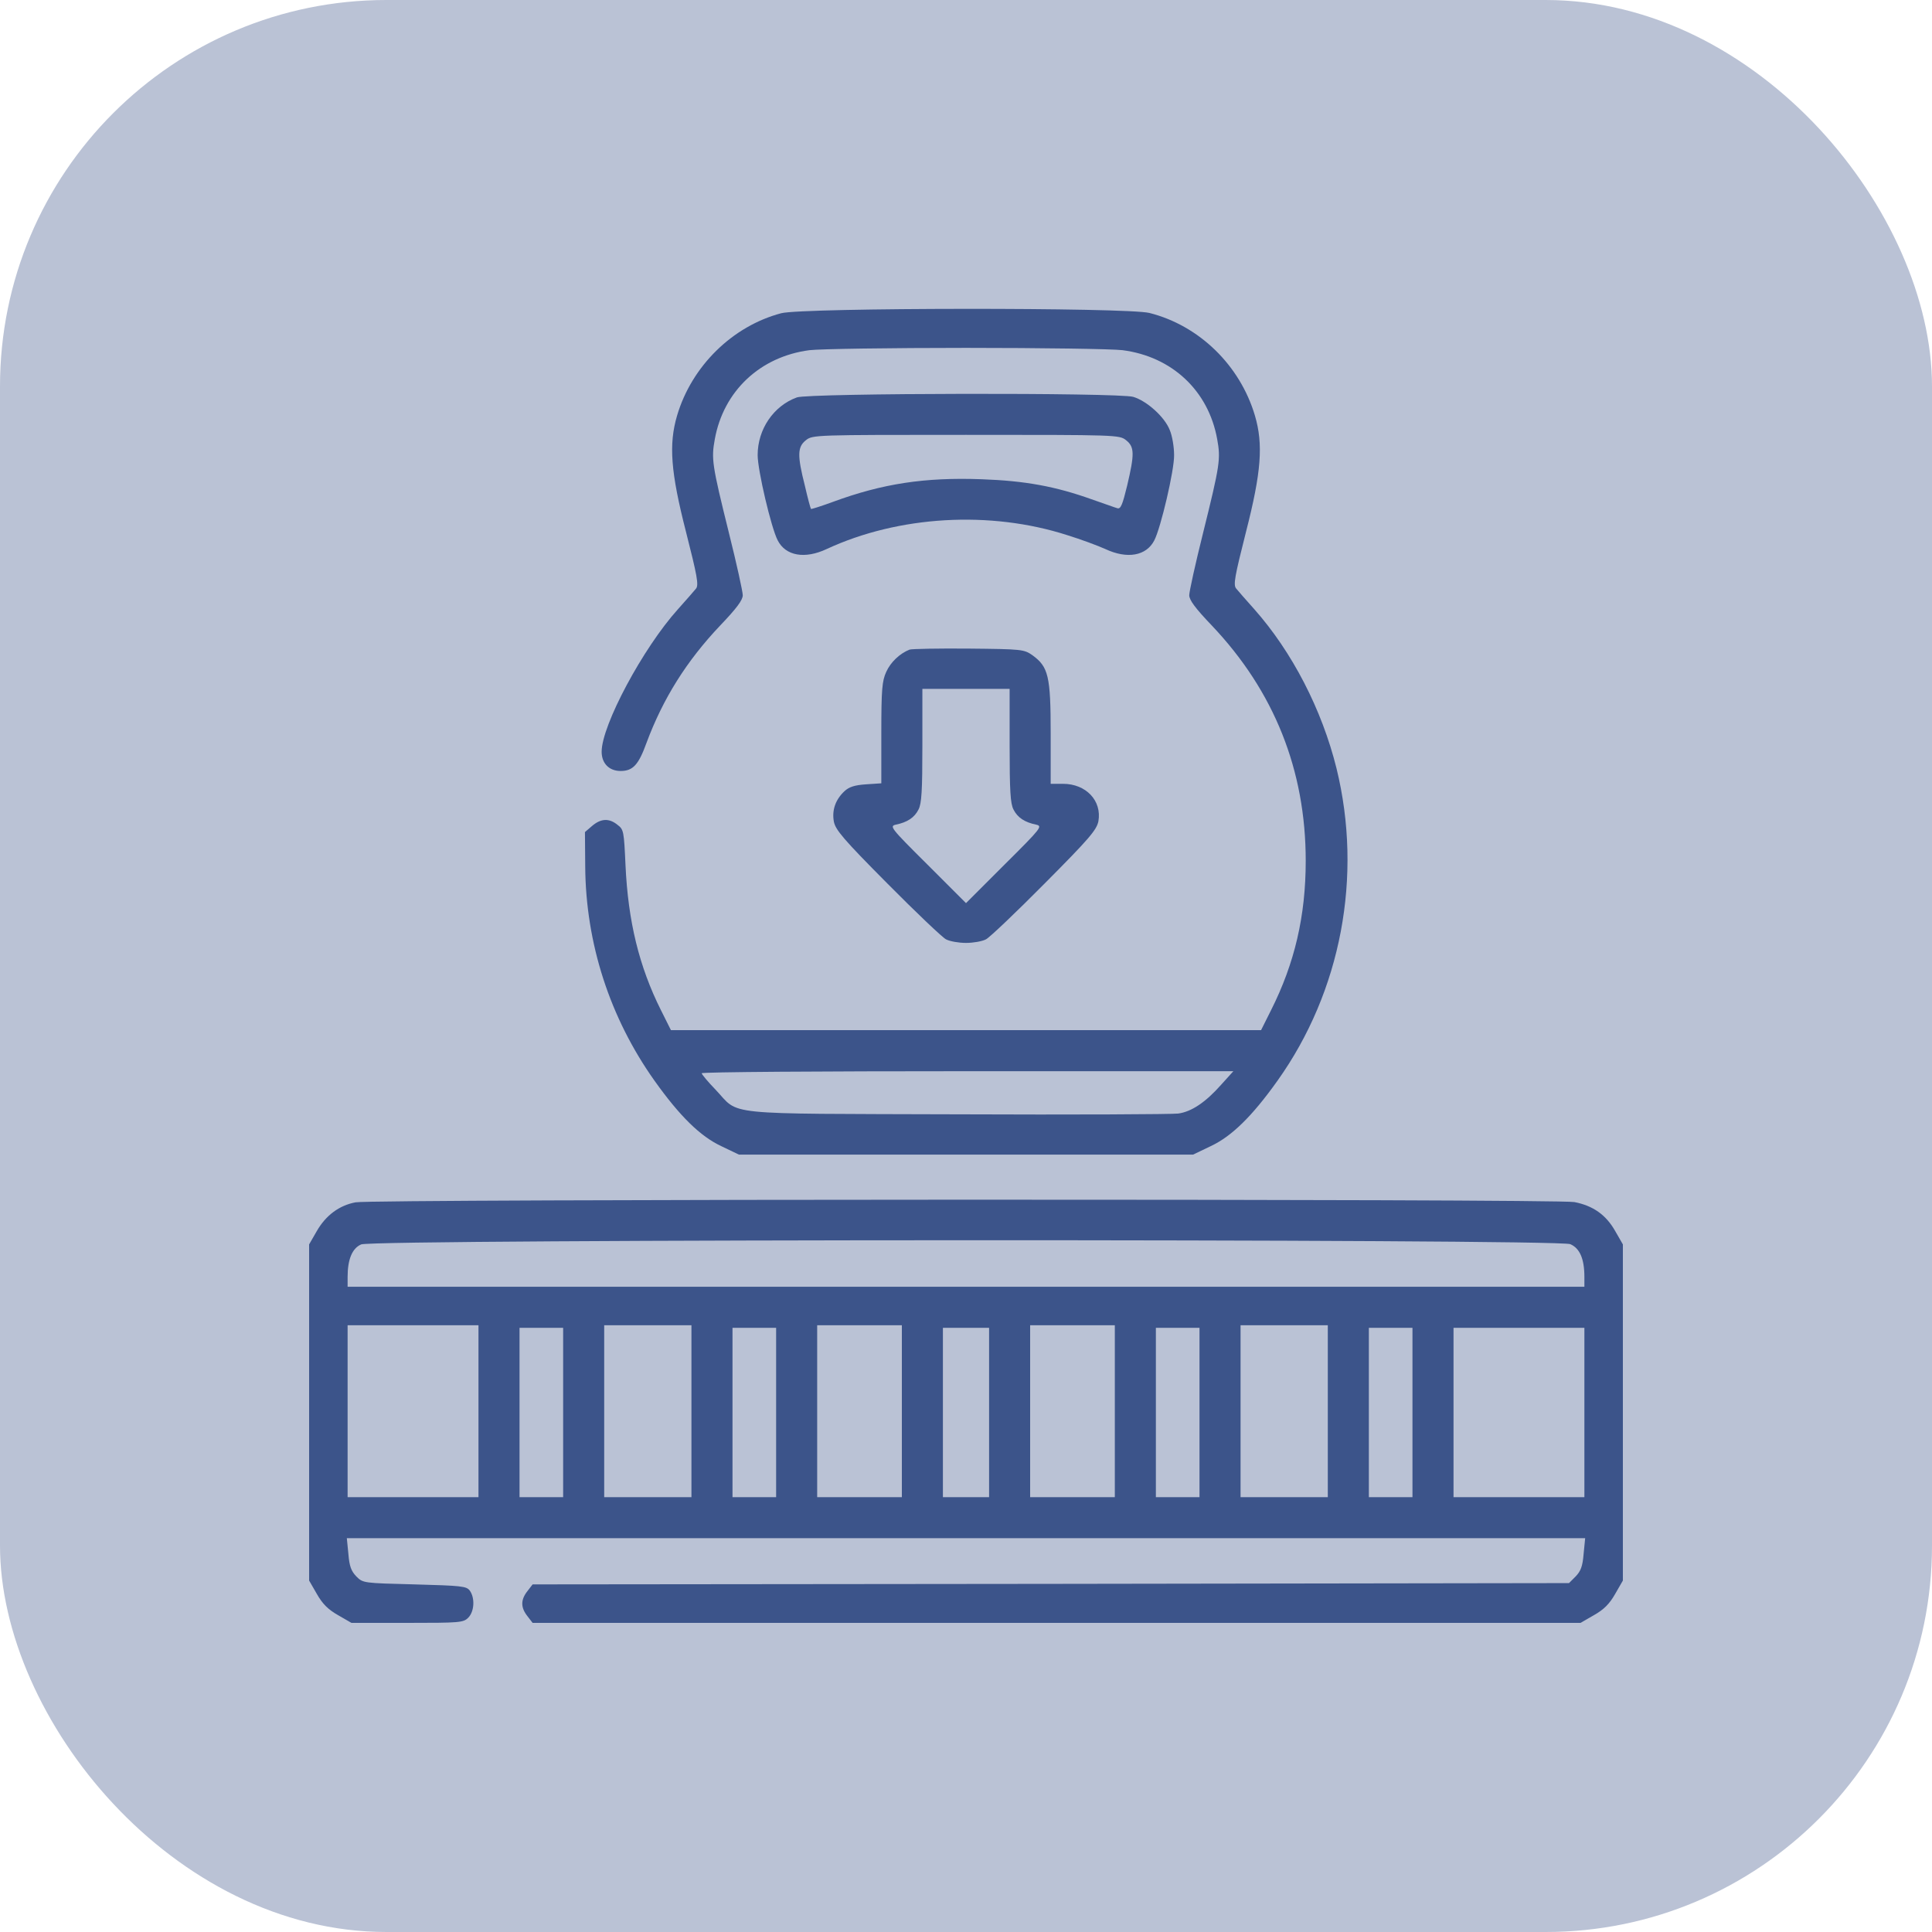 <?xml version="1.0" encoding="UTF-8"?> <svg xmlns="http://www.w3.org/2000/svg" width="100" height="100" viewBox="0 0 100 100" fill="none"><rect width="100" height="100" rx="20" fill="#BAC2D5"></rect><path d="M40.438 16.212C37.914 16.877 35.802 18.948 35.045 21.512C34.607 22.999 34.713 24.434 35.51 27.541C36.081 29.786 36.174 30.277 36.028 30.463C35.935 30.583 35.51 31.061 35.085 31.539C33.279 33.544 31.141 37.542 31.141 38.91C31.141 39.508 31.526 39.906 32.123 39.906C32.761 39.906 33.053 39.587 33.465 38.445C34.315 36.161 35.537 34.209 37.277 32.376C38.127 31.486 38.445 31.061 38.445 30.809C38.445 30.623 38.127 29.175 37.728 27.581C36.852 24.048 36.812 23.756 36.998 22.734C37.449 20.237 39.348 18.457 41.898 18.125C42.443 18.059 46.095 18.006 50 18.006C53.905 18.006 57.557 18.059 58.102 18.125C60.665 18.457 62.551 20.223 63.002 22.734C63.188 23.756 63.148 24.048 62.272 27.581C61.873 29.175 61.555 30.623 61.555 30.809C61.555 31.061 61.873 31.486 62.723 32.376C65.951 35.776 67.584 39.866 67.584 44.555C67.584 47.41 67.013 49.854 65.791 52.284L65.273 53.32H50H34.727L34.209 52.284C33.08 50.027 32.509 47.689 32.376 44.781C32.296 43.027 32.283 42.934 31.964 42.695C31.526 42.337 31.101 42.363 30.649 42.748L30.277 43.067L30.291 44.847C30.317 48.831 31.566 52.683 33.877 55.937C35.191 57.783 36.254 58.819 37.33 59.323L38.246 59.762H50H61.754L62.67 59.323C63.746 58.819 64.809 57.783 66.123 55.937C69.417 51.315 70.546 45.352 69.178 39.773C68.421 36.719 66.88 33.744 64.928 31.539C64.503 31.061 64.078 30.583 63.985 30.463C63.826 30.277 63.906 29.852 64.49 27.541C65.287 24.434 65.393 22.999 64.955 21.512C64.184 18.909 62.073 16.85 59.496 16.199C58.354 15.907 41.553 15.92 40.438 16.212ZM63.215 56.136C62.405 57.052 61.674 57.544 60.984 57.637C60.678 57.677 55.525 57.703 49.535 57.677C37.13 57.637 38.326 57.756 37.038 56.402C36.639 55.99 36.32 55.605 36.32 55.552C36.32 55.485 42.509 55.445 50.08 55.445H63.839L63.215 56.136Z" fill="#3C548A"></path><path d="M41.248 20.569C40.039 21.007 39.216 22.216 39.216 23.557C39.216 24.341 39.919 27.329 40.252 27.966C40.663 28.776 41.659 28.949 42.788 28.418C46.507 26.691 51.248 26.412 55.246 27.701C55.937 27.913 56.827 28.245 57.212 28.418C58.341 28.949 59.337 28.776 59.748 27.966C60.08 27.329 60.784 24.341 60.771 23.557C60.771 23.145 60.678 22.561 60.545 22.255C60.28 21.578 59.363 20.755 58.659 20.542C57.902 20.316 41.885 20.343 41.248 20.569ZM58.288 22.787C58.726 23.132 58.726 23.504 58.341 25.137C58.102 26.12 58.008 26.359 57.836 26.306C57.73 26.28 57.119 26.054 56.495 25.841C54.635 25.177 53.068 24.885 50.797 24.805C47.862 24.699 45.684 25.031 43.12 25.974C42.509 26.2 41.991 26.359 41.978 26.346C41.952 26.32 41.805 25.775 41.659 25.137C41.261 23.57 41.274 23.132 41.712 22.787C42.058 22.508 42.177 22.508 50 22.508C57.823 22.508 57.942 22.508 58.288 22.787Z" fill="#3C548A"></path><path d="M47.078 33.624C46.573 33.823 46.095 34.275 45.87 34.78C45.657 35.245 45.617 35.683 45.617 37.927V40.544L44.82 40.597C44.236 40.637 43.944 40.73 43.705 40.956C43.24 41.394 43.054 41.938 43.16 42.523C43.24 42.948 43.652 43.439 45.923 45.723C47.397 47.211 48.765 48.513 48.964 48.619C49.163 48.725 49.628 48.805 50 48.805C50.372 48.805 50.837 48.725 51.036 48.619C51.235 48.513 52.603 47.211 54.077 45.723C56.375 43.413 56.76 42.961 56.853 42.509C57.039 41.447 56.216 40.57 55.02 40.57H54.383V37.941C54.383 34.992 54.263 34.514 53.44 33.916C53.002 33.611 52.909 33.598 50.133 33.571C48.566 33.558 47.184 33.584 47.078 33.624ZM52.258 38.578C52.258 40.942 52.298 41.593 52.457 41.898C52.669 42.323 53.041 42.562 53.626 42.682C53.971 42.762 53.918 42.841 51.992 44.754L50 46.746L48.008 44.754C46.082 42.841 46.029 42.762 46.374 42.682C46.959 42.562 47.331 42.323 47.543 41.898C47.702 41.593 47.742 40.942 47.742 38.578V35.656H50H52.258V38.578Z" fill="#3C548A"></path><path d="M18.404 62.232C17.554 62.391 16.863 62.909 16.398 63.719L16 64.41V73.109V81.809L16.398 82.499C16.691 83.017 16.983 83.309 17.501 83.602L18.191 84H21.073C23.796 84 23.982 83.987 24.234 83.734C24.553 83.416 24.593 82.712 24.314 82.327C24.141 82.101 23.902 82.074 21.459 82.008C18.802 81.941 18.789 81.941 18.444 81.596C18.178 81.317 18.085 81.078 18.032 80.427L17.952 79.617H50H82.048L81.968 80.427C81.915 81.078 81.822 81.317 81.556 81.596L81.211 81.941L54.383 81.981L27.568 82.008L27.302 82.353C26.944 82.805 26.944 83.203 27.302 83.655L27.568 84H54.688H81.809L82.499 83.602C83.017 83.309 83.309 83.017 83.602 82.499L84 81.809V73.109V64.41L83.602 63.719C83.123 62.87 82.446 62.405 81.49 62.219C80.6 62.046 19.267 62.059 18.404 62.232ZM81.277 64.397C81.769 64.609 82.008 65.154 82.008 66.097V66.602H50H17.992V66.097C17.992 65.18 18.231 64.609 18.696 64.41C19.347 64.131 80.6 64.118 81.277 64.397ZM24.766 73.043V77.492H21.379H17.992V73.043V68.594H21.379H24.766V73.043ZM35.789 73.043V77.492H33.531H31.273V73.043V68.594H33.531H35.789V73.043ZM46.68 73.043V77.492H44.488H42.297V73.043V68.594H44.488H46.68V73.043ZM57.703 73.043V77.492H55.512H53.32V73.043V68.594H55.512H57.703V73.043ZM68.727 73.043V77.492H66.469H64.211V73.043V68.594H66.469H68.727V73.043ZM29.148 73.109V77.492H28.02H26.891V73.109V68.727H28.02H29.148V73.109ZM40.172 73.109V77.492H39.043H37.914V73.109V68.727H39.043H40.172V73.109ZM51.195 73.109V77.492H50H48.805V73.109V68.727H50H51.195V73.109ZM62.086 73.109V77.492H60.957H59.828V73.109V68.727H60.957H62.086V73.109ZM73.109 73.109V77.492H71.981H70.852V73.109V68.727H71.981H73.109V73.109ZM82.008 73.109V77.492H78.621H75.234V73.109V68.727H78.621H82.008V73.109Z" fill="#3C548A"></path></svg> 